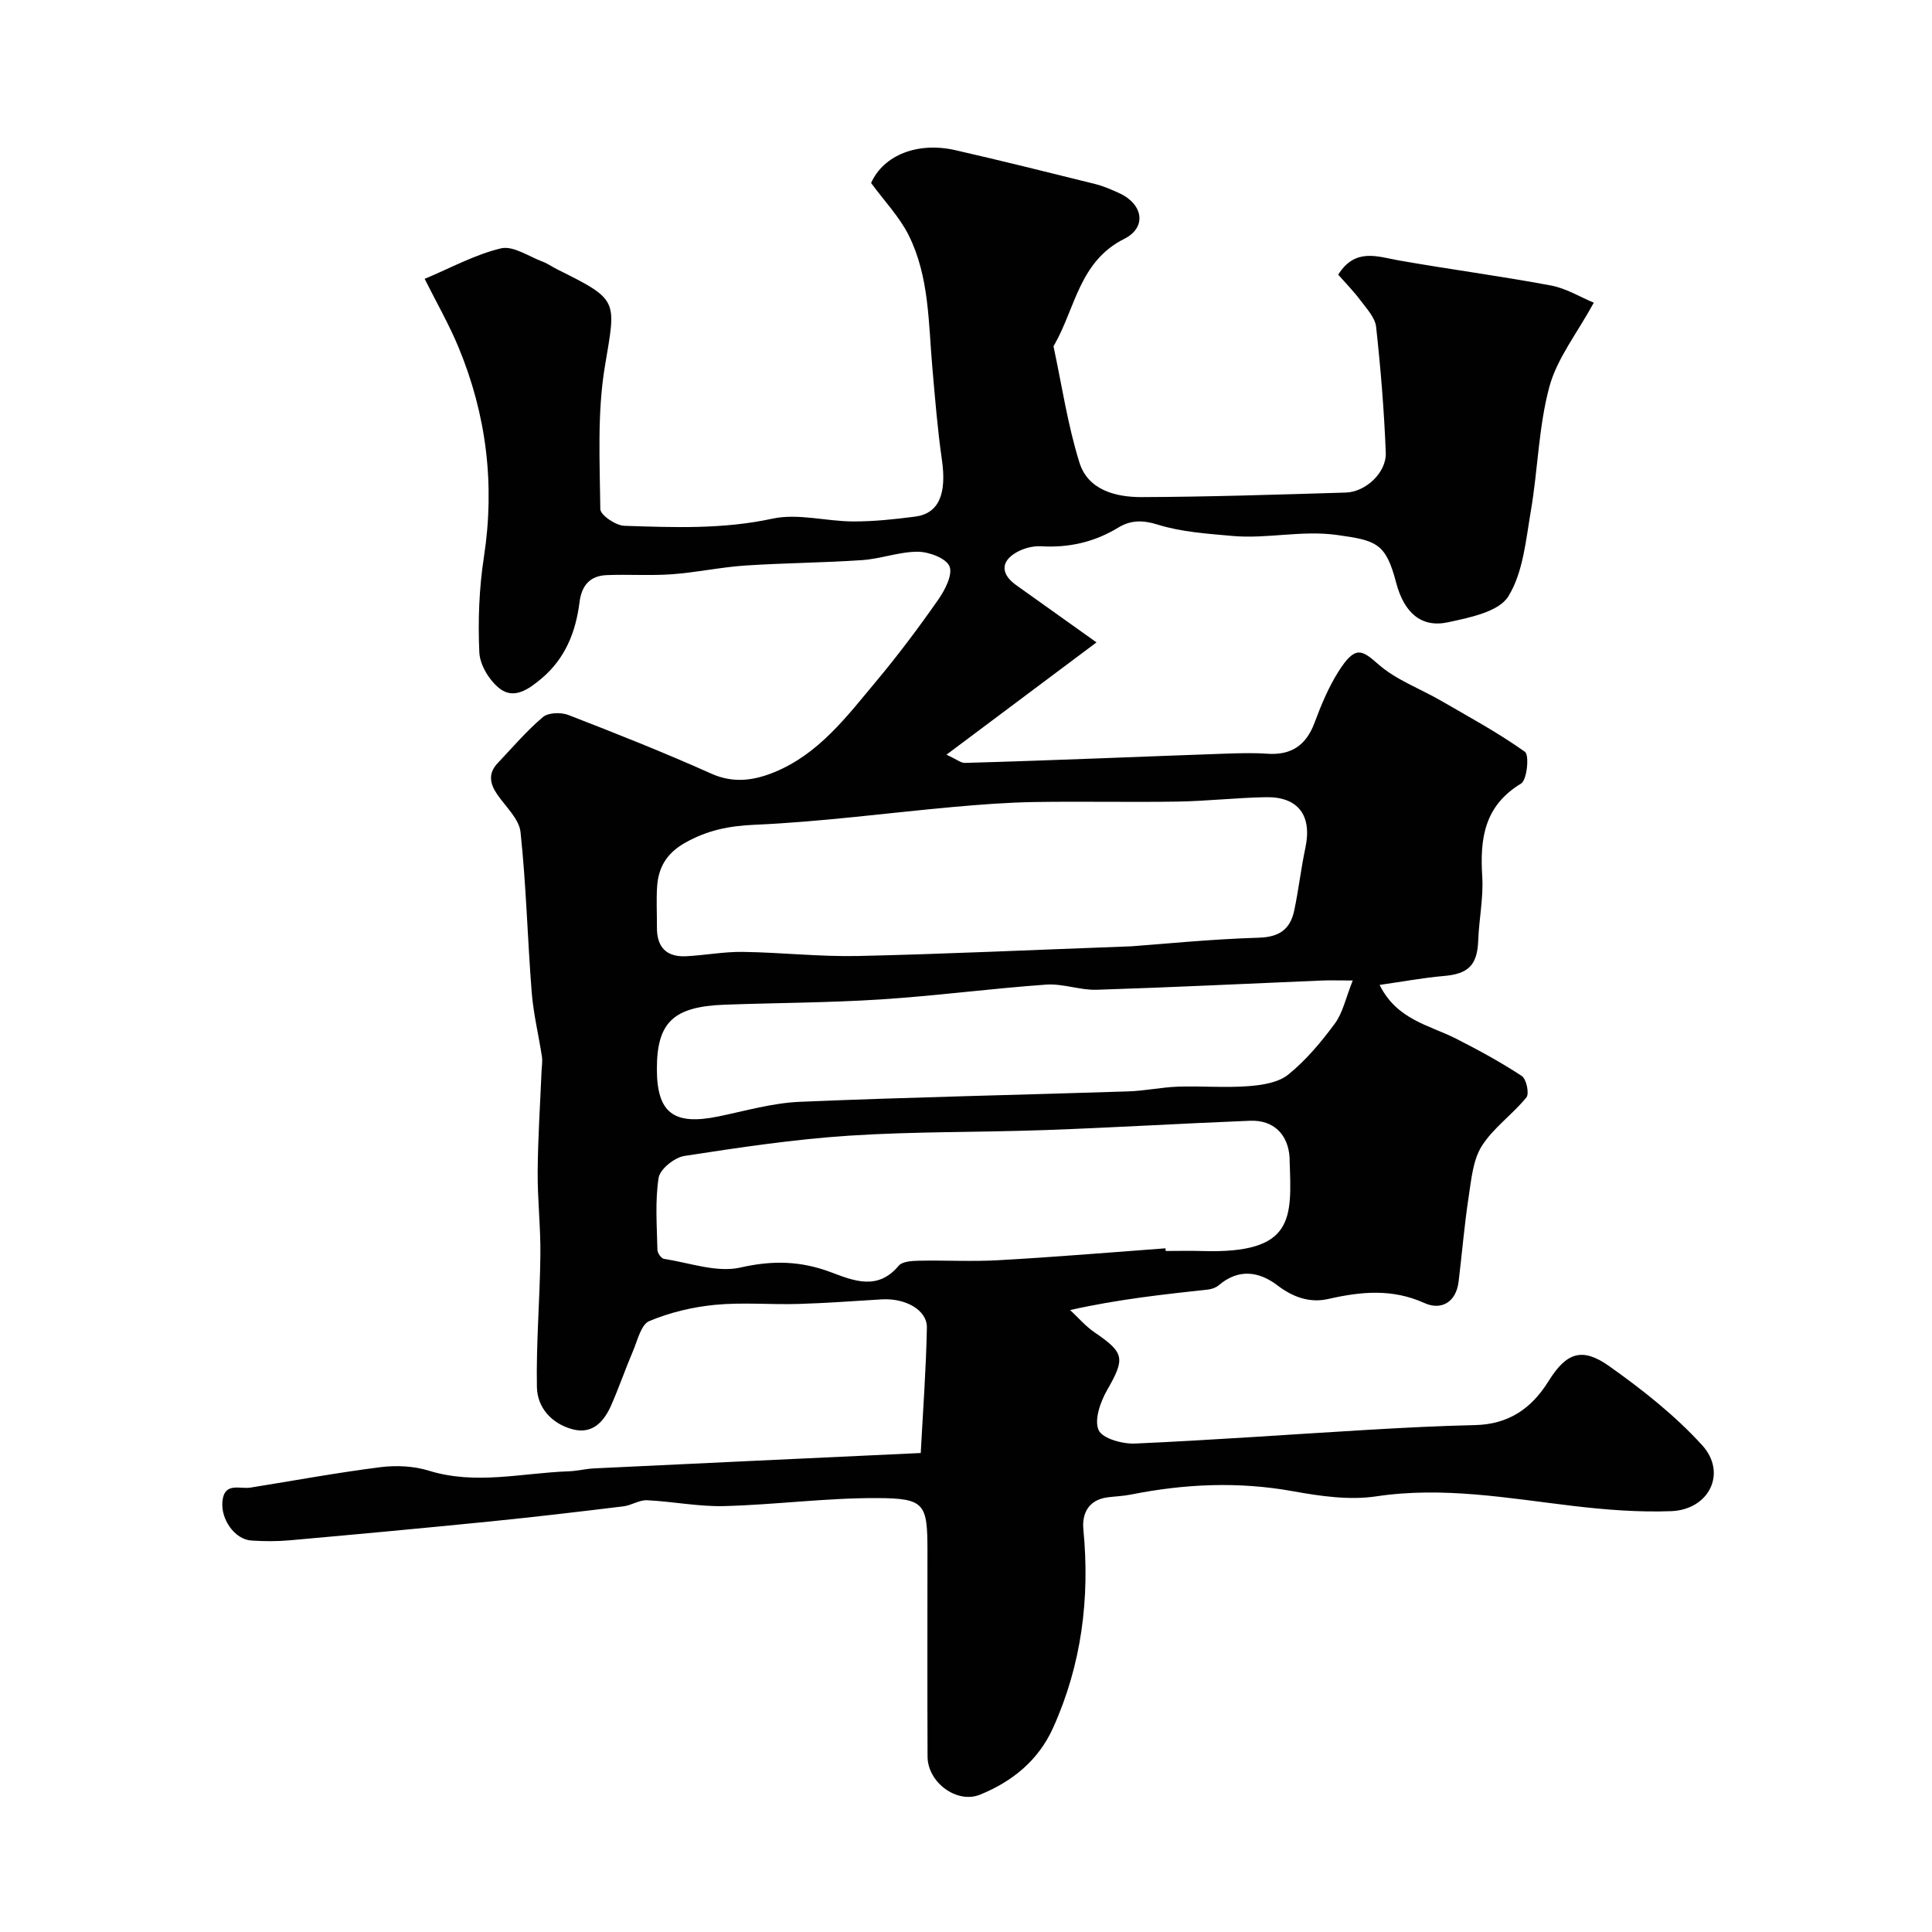 <svg enable-background="new 0 0 400 400" viewBox="0 0 400 400" xmlns="http://www.w3.org/2000/svg"><path d="m190.63 300.83c.47-8.89 1.11-17.43 1.27-25.97.07-3.63-4.43-6.13-9.32-5.84-5.76.34-11.51.78-17.27.95-5.75.17-11.55-.37-17.25.18-4.64.45-9.36 1.57-13.64 3.37-1.71.72-2.43 4.02-3.38 6.24-1.58 3.69-2.88 7.51-4.5 11.19-1.5 3.41-3.9 6.07-8.02 4.96-4.3-1.16-7.28-4.46-7.36-8.74-.17-9.09.62-18.2.72-27.3.07-5.78-.61-11.56-.56-17.34.05-6.9.51-13.8.8-20.7.04-1.02.23-2.07.08-3.07-.68-4.46-1.77-8.88-2.12-13.36-.87-11.03-1.13-22.12-2.31-33.12-.29-2.74-3.08-5.25-4.82-7.8-1.53-2.22-1.93-4.35.07-6.46 3.08-3.25 5.99-6.69 9.39-9.56 1.12-.95 3.76-1.02 5.29-.42 9.94 3.85 19.85 7.78 29.58 12.14 4.61 2.06 8.84 1.4 13.02-.3 9.24-3.77 15.05-11.58 21.16-18.89 4.51-5.39 8.73-11.03 12.76-16.79 1.41-2.01 3.06-5.18 2.37-6.93-.66-1.67-4.23-3.02-6.53-3.04-3.83-.02-7.65 1.46-11.51 1.73-8.09.56-16.21.59-24.29 1.13-5.05.34-10.04 1.43-15.09 1.8-4.5.33-9.04 0-13.56.18-3.46.14-5.19 2.13-5.63 5.63-.77 6.15-2.96 11.67-7.9 15.81-2.58 2.16-5.63 4.36-8.61 2.06-2.14-1.65-4.11-4.88-4.23-7.49-.3-6.57-.05-13.27.95-19.77 2.31-15.03.52-29.45-5.25-43.39-1.98-4.79-4.59-9.32-7.02-14.19 5.35-2.23 10.39-5.02 15.8-6.31 2.52-.6 5.75 1.68 8.62 2.75 1.07.4 2.02 1.1 3.05 1.61 12.86 6.39 12.14 6.27 9.84 20.1-1.6 9.64-1.05 19.68-.94 29.53.01 1.22 3.19 3.39 4.95 3.45 10.25.34 20.45.74 30.7-1.48 5.29-1.14 11.14.57 16.74.58 4.26.01 8.55-.45 12.78-1 4.94-.64 6.57-4.71 5.55-11.78-.91-6.33-1.42-12.72-1.98-19.1-.81-9.26-.63-18.77-4.87-27.32-1.92-3.87-5.06-7.12-7.81-10.88 2.61-5.8 9.67-8.57 17.49-6.78 9.65 2.21 19.26 4.6 28.87 6.99 1.72.43 3.38 1.15 5 1.89 4.96 2.26 5.8 7.1 1.04 9.48-9.26 4.64-10.11 14.28-14.42 21.86-.08.14-.23.32-.2.45 1.72 8.02 2.92 16.21 5.36 24.01 1.77 5.68 7.5 7.15 12.83 7.14 14.1-.05 28.2-.52 42.3-.94 4.13-.12 8.45-4.13 8.29-8.26-.34-8.7-1.05-17.39-2-26.04-.21-1.92-1.95-3.77-3.22-5.47-1.45-1.94-3.16-3.67-4.63-5.35 3.56-5.63 8.12-3.72 12.68-2.92 10.44 1.83 20.96 3.22 31.38 5.17 3.18.6 6.13 2.43 8.86 3.56-3.47 6.35-7.61 11.53-9.2 17.41-2.24 8.3-2.37 17.14-3.83 25.68-1.04 6.06-1.59 12.75-4.68 17.73-1.98 3.19-8.03 4.39-12.5 5.35-5.53 1.19-9.09-2.01-10.72-8.23-2.13-8.15-4.06-8.72-12.24-9.85-7.38-1.02-14.48.85-21.67.2-5.2-.47-10.55-.81-15.47-2.35-3.15-.99-5.64-.9-8.12.61-4.97 3.02-10.23 4.22-16.01 3.88-1.69-.1-3.65.42-5.13 1.28-3.31 1.91-3.18 4.53 0 6.78 5.19 3.68 10.36 7.39 16.61 11.84-10.44 7.81-20.32 15.22-31.06 23.25 2.2 1.02 3.01 1.73 3.8 1.7 9.27-.25 18.53-.6 27.79-.94 8.76-.32 17.53-.69 26.29-.98 2.83-.09 5.68-.18 8.5.02 4.98.35 8.07-1.71 9.82-6.41 1.36-3.65 2.89-7.34 4.96-10.61 3.49-5.51 4.85-4.48 8.29-1.46 3.66 3.21 8.57 4.98 12.87 7.47 5.9 3.41 11.92 6.68 17.45 10.62.92.66.43 5.82-.81 6.57-7.58 4.58-8.54 11.33-8.04 19.2.28 4.4-.67 8.86-.83 13.3-.19 5.07-2.03 6.91-7.13 7.34-4.3.37-8.56 1.17-13.29 1.85 3.62 7.27 10.32 8.31 15.87 11.14 4.64 2.36 9.23 4.86 13.57 7.71.95.62 1.59 3.65.96 4.43-2.87 3.54-6.85 6.29-9.24 10.07-1.84 2.92-2.17 6.93-2.72 10.52-.89 5.82-1.37 11.7-2.08 17.55-.52 4.33-3.64 5.99-7.05 4.45-6.7-3.03-13.17-2.39-19.94-.85-3.82.87-7.3-.36-10.54-2.83-3.84-2.92-8.05-3.48-12.12-.02-.57.49-1.43.8-2.19.89-9.25 1.02-18.5 1.99-28.59 4.25 1.68 1.56 3.19 3.36 5.07 4.63 6.23 4.25 6.34 5.39 2.56 11.99-1.38 2.41-2.68 6.15-1.73 8.24.8 1.76 4.96 2.9 7.56 2.78 16.03-.71 32.04-1.89 48.06-2.83 7.42-.44 14.85-.82 22.29-.99 6.89-.15 11.67-3.35 15.24-9.1 3.69-5.93 6.94-7.08 12.52-3.13 6.87 4.86 13.63 10.19 19.27 16.38 5.24 5.74 1.47 13.37-6.41 13.67-6.74.25-13.56-.29-20.27-1.08-13.54-1.61-26.94-4.06-40.75-1.99-5.58.84-11.58-.03-17.23-1.05-11.32-2.05-22.47-1.54-33.64.69-1.6.32-3.25.36-4.87.58-3.86.54-5.25 3.33-4.93 6.63 1.38 14.26-.37 28.01-6.28 41.1-3.02 6.7-8.42 11.11-15.13 13.82-4.76 1.93-10.83-2.51-10.85-7.9-.06-14.17-.02-28.33-.02-42.5 0-9.86-.51-10.97-10.45-11.01-10.53-.04-21.07 1.38-31.61 1.66-5.32.14-10.66-.96-16.01-1.21-1.6-.07-3.22 1.06-4.87 1.26-9.11 1.11-18.23 2.19-27.37 3.11-13.89 1.39-27.78 2.68-41.68 3.92-2.65.24-5.34.23-7.99.05-3.42-.23-6.4-4.38-5.98-8.2.43-3.95 3.6-2.4 5.81-2.76 8.97-1.44 17.9-3.09 26.91-4.23 3.27-.41 6.88-.24 10.01.73 9.7 3 19.29.47 28.92.13 1.79-.06 3.57-.53 5.37-.61 22.09-1.06 44.21-2.09 67.55-3.18zm43.66-104.91c6.37-.46 16.35-1.48 26.35-1.78 4.31-.13 6.51-1.81 7.32-5.65.91-4.29 1.39-8.67 2.31-12.97 1.41-6.64-1.45-10.59-8.18-10.47-6.1.11-12.19.81-18.28.91-9.87.16-19.75-.07-29.62.09-5.6.09-11.2.52-16.78 1.02-13.73 1.24-27.42 3.09-41.18 3.69-5.35.23-9.86 1.16-14.44 3.76-3.72 2.11-5.47 5.02-5.74 9.01-.19 2.82-.02 5.66-.04 8.49-.03 4.07 1.97 6.16 6.03 5.96 3.94-.2 7.87-.96 11.79-.9 7.93.11 15.86 1.02 23.78.85 17.68-.39 35.36-1.23 56.68-2.01zm7.01 62.53c.01.18.03.37.04.55 2.5 0 5-.07 7.49.01 19.23.61 18.6-6.75 18.17-18.78-.01-.17.01-.33 0-.5-.28-4.85-3.3-7.89-8.22-7.69-14.05.56-28.09 1.41-42.15 1.92-13.62.49-27.27.28-40.86 1.17-11.41.75-22.78 2.45-34.09 4.2-2.04.32-5.04 2.73-5.32 4.52-.76 4.88-.35 9.95-.25 14.93.01.65.8 1.77 1.36 1.85 5.3.82 10.97 2.92 15.87 1.79 6.61-1.51 12.42-1.36 18.61.95 4.75 1.78 9.75 3.91 14.11-1.31.75-.89 2.72-1.01 4.14-1.04 5.52-.12 11.05.21 16.56-.11 11.52-.64 23.03-1.61 34.54-2.46zm38.77-55.45c-3.18 0-4.83-.06-6.47.01-15.51.65-31.02 1.42-46.54 1.91-3.46.11-7-1.31-10.43-1.07-11.44.81-22.84 2.33-34.28 3.07-10.74.69-21.52.7-32.28 1.09-10.68.39-14.07 3.65-14.07 13.31 0 9.11 3.49 11.74 12.77 9.82 5.58-1.15 11.16-2.78 16.8-3.02 22.67-.96 45.37-1.42 68.05-2.16 3.43-.11 6.84-.86 10.28-.98 4.84-.16 9.71.26 14.52-.1 2.85-.21 6.22-.72 8.3-2.4 3.68-2.97 6.82-6.74 9.65-10.57 1.64-2.22 2.23-5.22 3.7-8.91z" fill="#010102"/></svg>